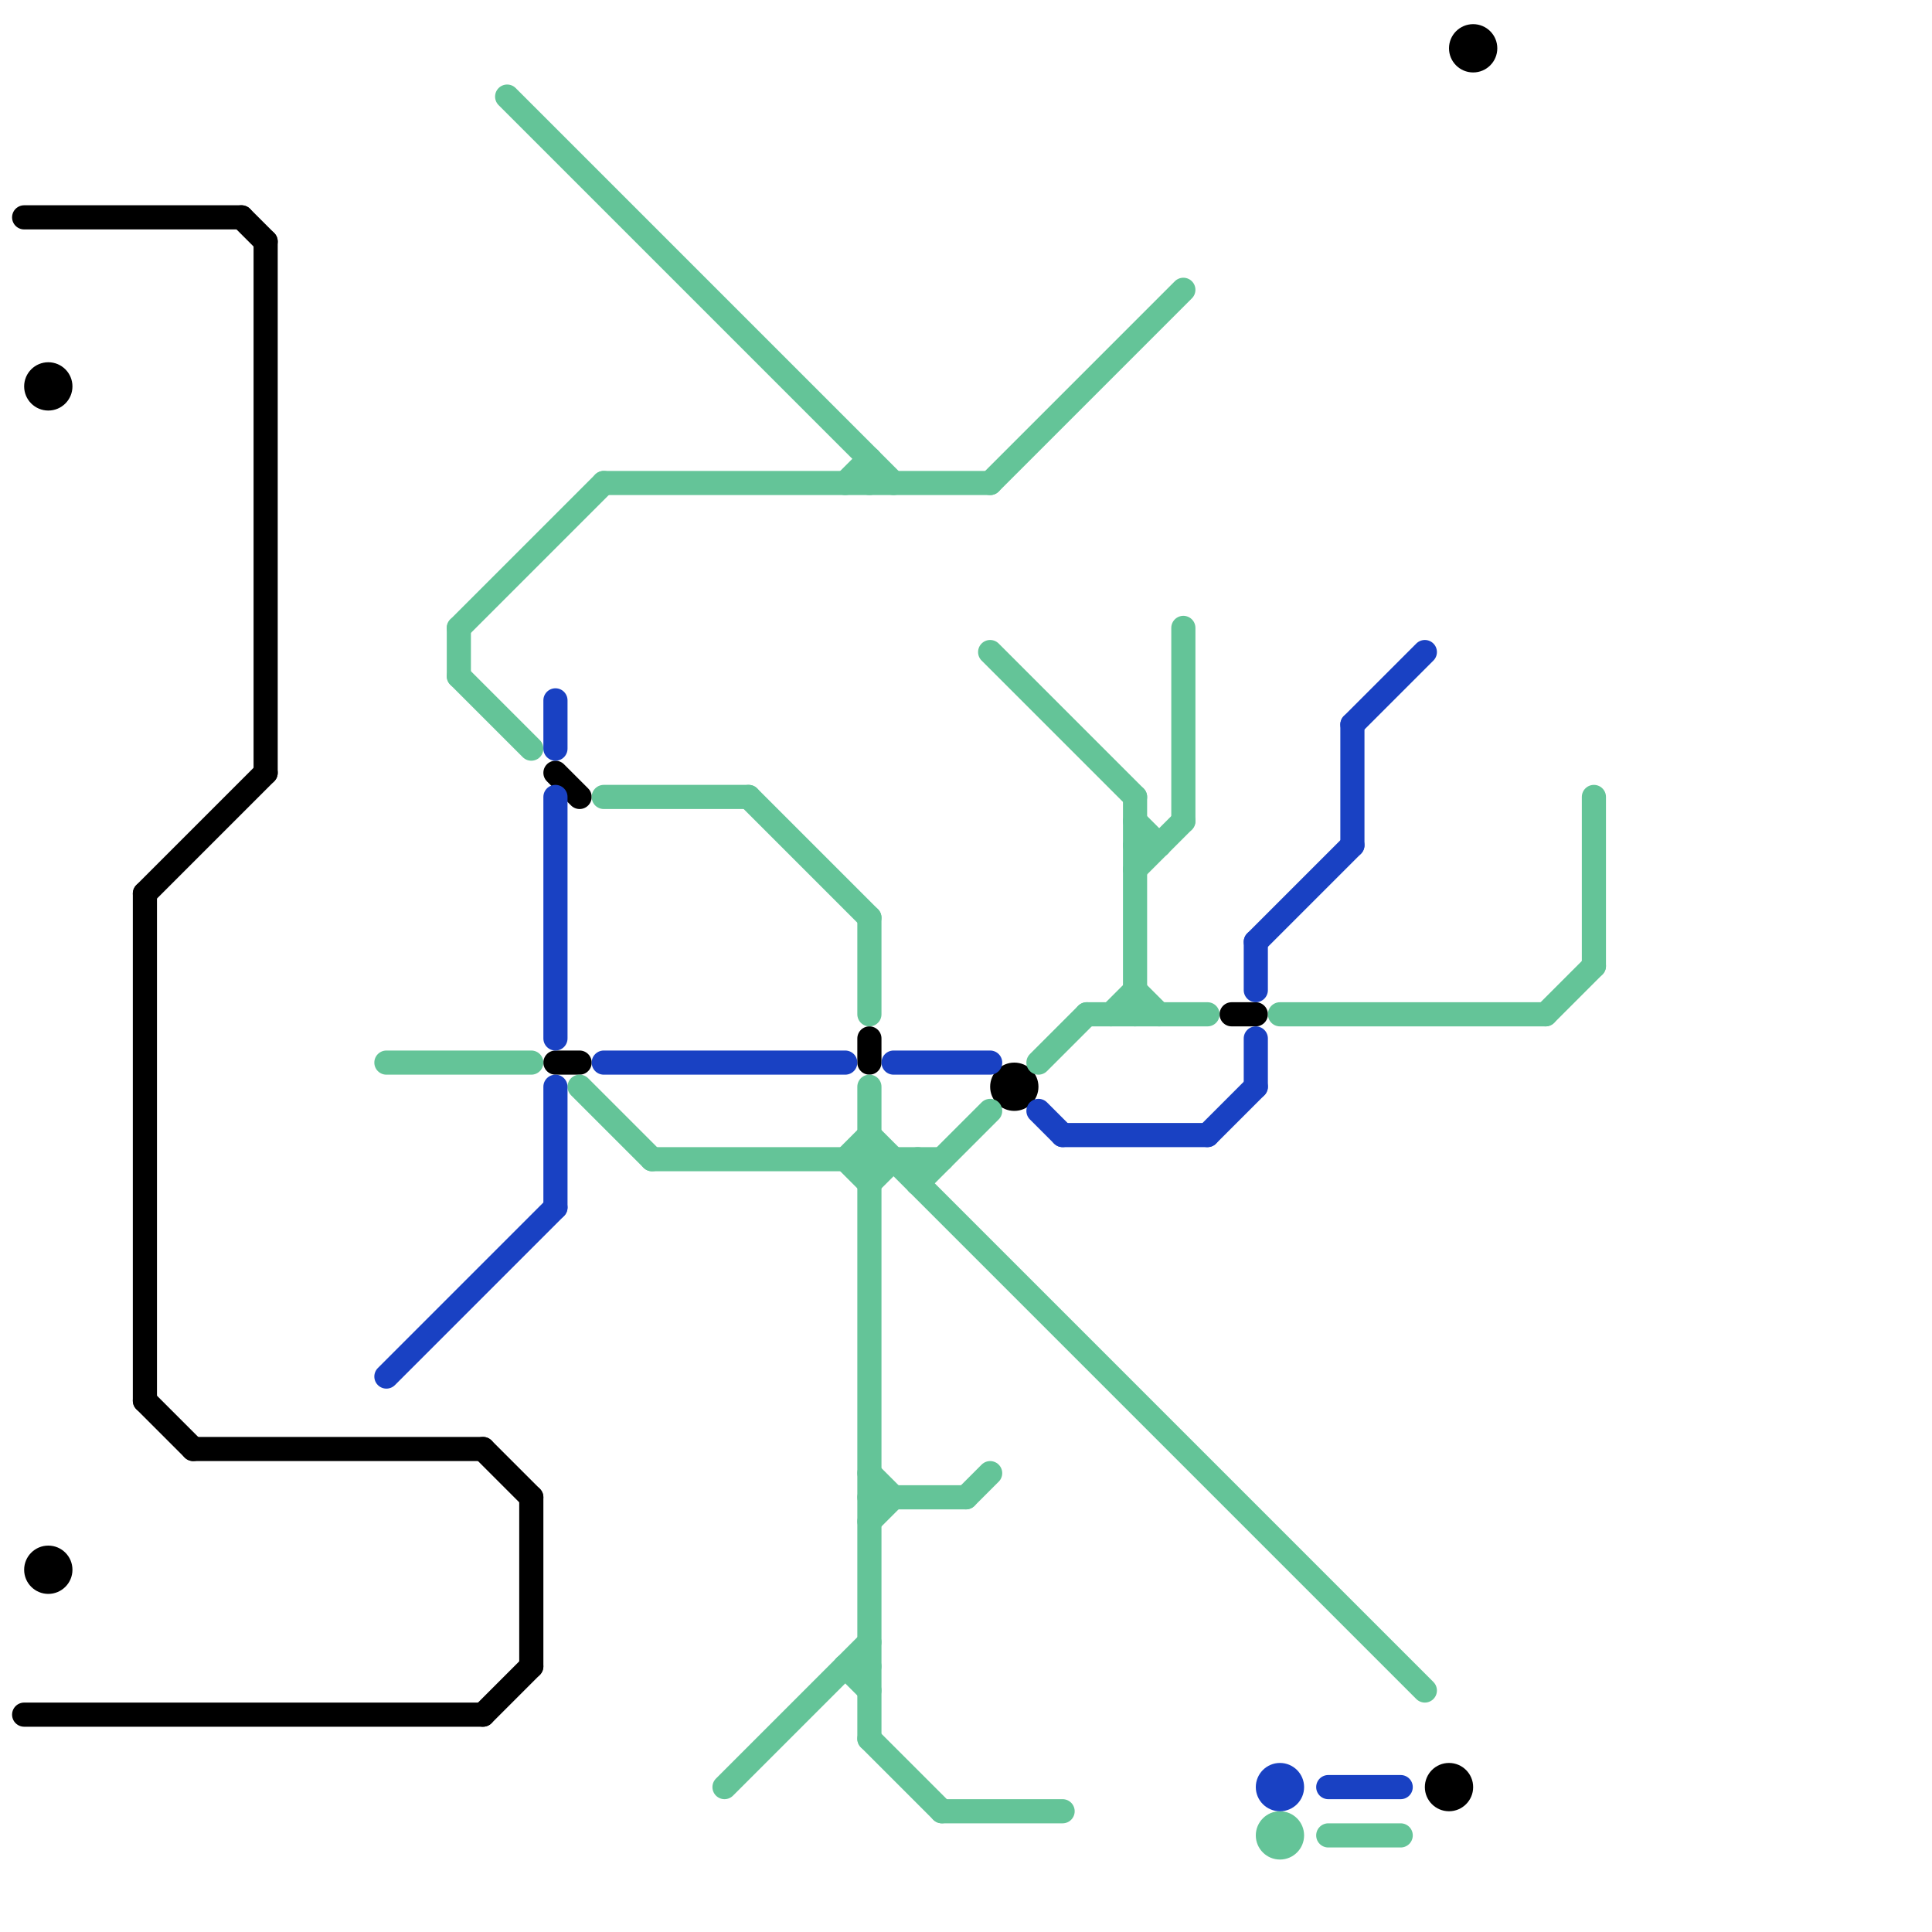 
<svg version="1.1" xmlns="http://www.w3.org/2000/svg" viewBox="0 0 80 80">
<style>text { font: 1px Helvetica; font-weight: 600; white-space: pre; dominant-baseline: central; } line { stroke-width: 1; fill: none; stroke-linecap: round; stroke-linejoin: round; } .c0 { stroke: #000000 } .c1 { stroke: #64c498 } .c2 { stroke: #1941c3 }</style><defs><g id="wm-xf"><circle r="1.2" fill="#000"/><circle r="0.9" fill="#fff"/><circle r="0.6" fill="#000"/><circle r="0.3" fill="#fff"/></g><g id="wm"><circle r="0.6" fill="#000"/><circle r="0.3" fill="#fff"/></g></defs><line class="c0" x1="6" y1="37" x2="6" y2="58"/><line class="c0" x1="22" y1="62" x2="22" y2="69"/><line class="c0" x1="36" y1="43" x2="36" y2="44"/><line class="c0" x1="20" y1="71" x2="22" y2="69"/><line class="c0" x1="6" y1="58" x2="8" y2="60"/><line class="c0" x1="20" y1="60" x2="22" y2="62"/><line class="c0" x1="51" y1="42" x2="52" y2="42"/><line class="c0" x1="10" y1="9" x2="11" y2="10"/><line class="c0" x1="8" y1="60" x2="20" y2="60"/><line class="c0" x1="23" y1="32" x2="24" y2="33"/><line class="c0" x1="6" y1="37" x2="11" y2="32"/><line class="c0" x1="11" y1="10" x2="11" y2="32"/><line class="c0" x1="1" y1="71" x2="20" y2="71"/><line class="c0" x1="23" y1="44" x2="24" y2="44"/><line class="c0" x1="1" y1="9" x2="10" y2="9"/><circle cx="42" cy="45" r="1" fill="#000000" /><circle cx="2" cy="65" r="1" fill="#000000" /><circle cx="2" cy="16" r="1" fill="#000000" /><circle cx="61" cy="2" r="1" fill="#000000" /><circle cx="60" cy="74" r="1" fill="#000000" /><line class="c1" x1="35" y1="69" x2="36" y2="70"/><line class="c1" x1="39" y1="75" x2="44" y2="75"/><line class="c1" x1="47" y1="36" x2="49" y2="34"/><line class="c1" x1="38" y1="49" x2="41" y2="46"/><line class="c1" x1="43" y1="44" x2="45" y2="42"/><line class="c1" x1="27" y1="48" x2="39" y2="48"/><line class="c1" x1="21" y1="4" x2="37" y2="20"/><line class="c1" x1="47" y1="33" x2="47" y2="42"/><line class="c1" x1="16" y1="44" x2="22" y2="44"/><line class="c1" x1="35" y1="48" x2="36" y2="47"/><line class="c1" x1="55" y1="76" x2="58" y2="76"/><line class="c1" x1="36" y1="38" x2="36" y2="42"/><line class="c1" x1="36" y1="72" x2="39" y2="75"/><line class="c1" x1="36" y1="61" x2="37" y2="62"/><line class="c1" x1="41" y1="27" x2="47" y2="33"/><line class="c1" x1="36" y1="49" x2="37" y2="48"/><line class="c1" x1="35" y1="69" x2="36" y2="69"/><line class="c1" x1="53" y1="42" x2="64" y2="42"/><line class="c1" x1="64" y1="42" x2="66" y2="40"/><line class="c1" x1="25" y1="20" x2="41" y2="20"/><line class="c1" x1="38" y1="48" x2="38" y2="49"/><line class="c1" x1="36" y1="63" x2="37" y2="62"/><line class="c1" x1="19" y1="26" x2="25" y2="20"/><line class="c1" x1="35" y1="48" x2="36" y2="49"/><line class="c1" x1="19" y1="26" x2="19" y2="28"/><line class="c1" x1="47" y1="34" x2="48" y2="35"/><line class="c1" x1="35" y1="20" x2="36" y2="19"/><line class="c1" x1="47" y1="35" x2="48" y2="35"/><line class="c1" x1="40" y1="62" x2="41" y2="61"/><line class="c1" x1="31" y1="33" x2="36" y2="38"/><line class="c1" x1="30" y1="74" x2="36" y2="68"/><line class="c1" x1="36" y1="19" x2="36" y2="20"/><line class="c1" x1="66" y1="33" x2="66" y2="40"/><line class="c1" x1="46" y1="42" x2="47" y2="41"/><line class="c1" x1="19" y1="28" x2="22" y2="31"/><line class="c1" x1="47" y1="41" x2="48" y2="42"/><line class="c1" x1="49" y1="26" x2="49" y2="34"/><line class="c1" x1="25" y1="33" x2="31" y2="33"/><line class="c1" x1="41" y1="20" x2="49" y2="12"/><line class="c1" x1="45" y1="42" x2="50" y2="42"/><line class="c1" x1="36" y1="45" x2="36" y2="72"/><line class="c1" x1="36" y1="47" x2="59" y2="70"/><line class="c1" x1="24" y1="45" x2="27" y2="48"/><line class="c1" x1="36" y1="62" x2="40" y2="62"/><circle cx="53" cy="76" r="1" fill="#64c498" /><line class="c2" x1="16" y1="57" x2="23" y2="50"/><line class="c2" x1="56" y1="30" x2="59" y2="27"/><line class="c2" x1="44" y1="47" x2="50" y2="47"/><line class="c2" x1="23" y1="45" x2="23" y2="50"/><line class="c2" x1="23" y1="29" x2="23" y2="31"/><line class="c2" x1="43" y1="46" x2="44" y2="47"/><line class="c2" x1="55" y1="74" x2="58" y2="74"/><line class="c2" x1="25" y1="44" x2="35" y2="44"/><line class="c2" x1="52" y1="39" x2="52" y2="41"/><line class="c2" x1="56" y1="30" x2="56" y2="35"/><line class="c2" x1="37" y1="44" x2="41" y2="44"/><line class="c2" x1="52" y1="43" x2="52" y2="45"/><line class="c2" x1="52" y1="39" x2="56" y2="35"/><line class="c2" x1="50" y1="47" x2="52" y2="45"/><line class="c2" x1="23" y1="33" x2="23" y2="43"/><circle cx="53" cy="74" r="1" fill="#1941c3" />
</svg>
